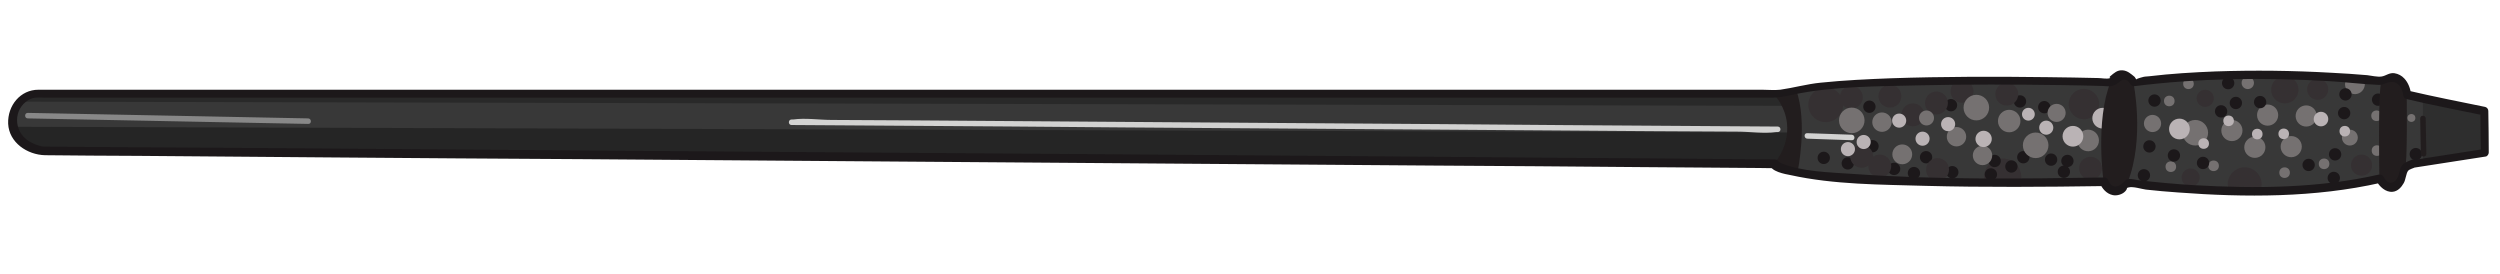 <?xml version="1.0" encoding="utf-8"?>
<!-- Generator: Adobe Illustrator 21.0.2, SVG Export Plug-In . SVG Version: 6.00 Build 0)  -->
<svg version="1.1" id="Layer_1" xmlns="http://www.w3.org/2000/svg" xmlns:xlink="http://www.w3.org/1999/xlink" x="0px" y="0px"
	 viewBox="0 0 1133.9 124.4" style="enable-background:new 0 0 1133.9 124.4;" xml:space="preserve">
<style type="text/css">
	.st0{fill:#383838;}
	.st1{fill:#353032;}
	.st2{fill:#2E2E2E;}
	.st3{fill:#292929;}
	.st4{fill:#252525;}
	.st5{fill:#221D1E;}
	.st6{fill:#D2D2D1;}
	.st7{fill:none;}
	.st8{fill:#888888;}
	.st9{fill:#757171;}
	.st10{fill:#BAB3B5;}
	.st11{fill:#1C181A;}
</style>
<g>
	<g>
		<path class="st0" d="M1094.6,74.1l32.2-5c0-6.3-0.1-12.6-0.2-18.9c-9.2-1.9-18.5-3.8-27.7-5.7l-7.3-1.8c0,0-1.7-12.3-11.4-6.4
			c0,0-59.1-6.5-112.6,0.6c0,0-5.5-8.2-10.2,0.1c0,0-125.8-3.4-149.8,5.3L14.8,42.4c0,0-9.2,2-9.4,12.8
			C5.2,65.9,18.1,68.2,18.1,68.2l786.6,6c0,0-0.7,10.5,149.5,8.2c0,0,3.8,9.2,10.8,0.6c0,0,65.4,9.4,114.3-2c0,0,6.9,12.1,11.6-5
			L1094.6,74.1z"/>
	</g>
	<g>
		<path class="st1" d="M900.2,82.9c-0.2-0.7-0.3-1.5-0.3-2.4c-0.1-4.7,3.6-8.5,8.3-8.6c4.7-0.1,8.5,3.6,8.6,8.3
			c0,0.9-0.2,1.8-0.4,2.6"/>
	</g>
	<path class="st2" d="M1098.9,44.6c9.2,1.9,18.5,3.8,27.7,5.7c0,6.3,0.1,12.6,0.2,18.9l-27.9,4.3L1098.9,44.6z"/>
	<path class="st3" d="M7.3,46.1c2.7-3.4,6.4-4.1,6.4-4.1l792.6,0c1.3-0.4,2.9-0.9,4.8-1.3l0.1,7.3L7.3,46.1z"/>
	<path class="st4" d="M5.7,57.5c1.6,8.7,12.5,10.7,12.5,10.7l786.5,6c0,0-0.1,1.5,7.7,3.3l-0.2-8.5l-0.6-8.9"/>
	<path class="st5" d="M804.7,74.2c0,0-0.3,2.2,10.6,3.8c0,0,4.8-22.5-0.7-37.4c-0.8,0.1-1.6,0.2-2.3,0.3c-2.8,0.5-5.5,0.9-8.1,1.4
		c1.5,1.7,5.5,6.3,6.3,13.6C811.5,65.9,805.8,72.9,804.7,74.2z"/>
	<g>
		<g>
			<path class="st6" d="M806.3,57.4c-14.8-0.1-29.6-0.2-44.4-0.3c-35.7-0.2-71.4-0.5-107.1-0.8c-43-0.3-86-0.6-129.1-0.9
				c-37.2-0.3-74.4-0.5-111.6-0.8c-12.3-0.1-24.6-0.1-36.8-0.2c-5.6,0-12-1-17.6-0.2c-0.2,0-0.5,0-0.7,0c-1.6,0-1.6,2.5,0,2.5
				c14.8,0.1,29.6,0.2,44.4,0.3c35.7,0.2,71.4,0.5,107.1,0.8c43,0.3,86,0.6,129.1,0.9c37.2,0.3,74.4,0.5,111.6,0.8
				c12.3,0.1,24.6,0.1,36.8,0.2c5.6,0,12,1,17.6,0.2c0.2,0,0.5,0,0.7,0C808,59.9,807.9,57.4,806.3,57.4L806.3,57.4z"/>
		</g>
	</g>
	<g>
		<line class="st7" x1="12.6" y1="52.5" x2="139.8" y2="55"/>
		<g>
			<path class="st8" d="M12.6,53.7c37.1,0.7,74.2,1.5,111.5,2.2c5.2,0.1,10.5,0.2,15.7,0.3c1.6,0.1,1.6-2.4,0-2.5
				c-37.1-0.7-74.2-1.5-111.5-2.2c-5.2-0.1-10.5-0.2-15.7-0.3C11,51.2,11,53.7,12.6,53.7L12.6,53.7z"/>
		</g>
	</g>
	<g>
		
			<ellipse transform="matrix(1 -1.421922e-02 1.421922e-02 1 -0.65 15.556)" class="st9" cx="1093.6" cy="53.5" rx="1.8" ry="1.8"/>
	</g>
	<g>
		
			<ellipse transform="matrix(1 -1.421922e-02 1.421922e-02 1 -0.95 14.995)" class="st9" cx="1054" cy="74.3" rx="2.4" ry="2.4"/>
	</g>
	<g>
		
			<ellipse transform="matrix(1 -1.421922e-02 1.421922e-02 1 -0.863 15.335)" class="st9" cx="1078" cy="68.3" rx="2.4" ry="2.4"/>
	</g>
	<g>
		
			<ellipse transform="matrix(1 -1.421922e-02 1.421922e-02 1 -0.638 15.331)" class="st9" cx="1077.8" cy="52.5" rx="2.4" ry="2.4"/>
	</g>
	<g>
		<path class="st9" d="M1072,35.9c0.4,0.7,0.6,1.4,0.6,2.2c0,2.5-1.9,4.5-4.4,4.6c-2.5,0-4.5-1.9-4.6-4.4c0-1.1,0.4-2.1,1-2.9"/>
	</g>
	<g>
		
			<ellipse transform="matrix(1 -1.421922e-02 1.421922e-02 1 -1.009 14.74)" class="st9" cx="1036.1" cy="78.3" rx="2.4" ry="2.4"/>
	</g>
	<g>
		
			<ellipse transform="matrix(1 -1.421922e-02 1.421922e-02 1 -0.968 14.283)" class="st9" cx="1003.9" cy="75.2" rx="2.4" ry="2.4"/>
	</g>
	<g>
		
			<ellipse transform="matrix(1 -1.421922e-02 1.421922e-02 1 -0.976 14.006)" class="st9" cx="984.5" cy="75.6" rx="2.4" ry="2.4"/>
	</g>
	<g>
		
			<ellipse transform="matrix(1 -1.421922e-02 1.421922e-02 1 -0.441 14.116)" class="st9" cx="992.5" cy="38" rx="2.4" ry="2.4"/>
	</g>
	<g>
		
			<ellipse transform="matrix(1 -1.421922e-02 1.421922e-02 1 -0.697 13.886)" class="st9" cx="976.2" cy="56" rx="3.9" ry="3.9"/>
	</g>
	<g>
		
			<ellipse transform="matrix(1 -1.421922e-02 1.421922e-02 1 -0.552 13.993)" class="st9" cx="983.8" cy="45.8" rx="2.4" ry="2.4"/>
	</g>
	<g>
		
			<ellipse transform="matrix(1 -1.421922e-02 1.421922e-02 1 -0.431 14.498)" class="st9" cx="1019.4" cy="37.6" rx="2.8" ry="2.8"/>
	</g>
	<g>
		
			<ellipse transform="matrix(1 -1.421922e-02 1.421922e-02 1 -0.78 15.16)" class="st9" cx="1065.7" cy="62.4" rx="3.6" ry="3.6"/>
	</g>
	<g>
		
			<ellipse transform="matrix(1 -1.421922e-02 1.421922e-02 1 -0.643 14.877)" class="st9" cx="1045.9" cy="52.6" rx="4.8" ry="4.8"/>
	</g>
	<g>
		
			<ellipse transform="matrix(1 -1.421922e-02 1.421922e-02 1 -0.84 14.781)" class="st9" cx="1039.1" cy="66.5" rx="4.8" ry="4.8"/>
	</g>
	<g>
		
			<ellipse transform="matrix(1 -1.421922e-02 1.421922e-02 1 -0.638 14.628)" class="st9" cx="1028.4" cy="52.2" rx="4.8" ry="4.8"/>
	</g>
	<g>
		
			<ellipse transform="matrix(1 -1.421922e-02 1.421922e-02 1 -0.847 14.547)" class="st9" cx="1022.6" cy="66.8" rx="4.8" ry="4.8"/>
	</g>
	<g>
		
			<ellipse transform="matrix(1 -1.421922e-02 1.421922e-02 1 -0.74 14.398)" class="st9" cx="1012.2" cy="59.2" rx="4.8" ry="4.8"/>
	</g>
	<g>
		
			<ellipse transform="matrix(1 -1.421922e-02 1.421922e-02 1 -0.756 14.162)" class="st9" cx="995.6" cy="60.2" rx="5.8" ry="5.8"/>
	</g>
	<g>
		
			<ellipse transform="matrix(1 -1.421922e-02 1.421922e-02 1 -0.739 15.126)" class="st10" cx="1063.4" cy="59.5" rx="2.4" ry="2.4"/>
	</g>
	<g>
		
			<ellipse transform="matrix(1 -1.421922e-02 1.421922e-02 1 -0.661 14.973)" class="st10" cx="1052.6" cy="54" rx="3.3" ry="3.3"/>
	</g>
	<g>
		
			<ellipse transform="matrix(1 -1.421922e-02 1.421922e-02 1 -0.732 14.06)" class="st10" cx="988.4" cy="58.5" rx="4.7" ry="4.7"/>
	</g>
	<g>
		
			<ellipse transform="matrix(1 -1.421922e-02 1.421922e-02 1 -0.678 14.377)" class="st10" cx="1010.7" cy="54.8" rx="2.4" ry="2.4"/>
	</g>
	<g>
		
			<ellipse transform="matrix(1 -1.421922e-02 1.421922e-02 1 -0.758 14.733)" class="st10" cx="1035.7" cy="60.7" rx="2.4" ry="2.4"/>
	</g>
	<g>
		
			<ellipse transform="matrix(1 -1.421922e-02 1.421922e-02 1 -0.761 14.563)" class="st10" cx="1023.7" cy="60.8" rx="2.4" ry="2.4"/>
	</g>
	<g>
		
			<ellipse transform="matrix(1 -1.421922e-02 1.421922e-02 1 -0.825 14.218)" class="st10" cx="999.4" cy="65.1" rx="2.4" ry="2.4"/>
	</g>
	<g>
		
			<ellipse transform="matrix(1 -1.421922e-02 1.421922e-02 1 -1.041 15.058)" class="st11" cx="1058.4" cy="80.7" rx="2.8" ry="2.8"/>
	</g>
	<g>
		
			<ellipse transform="matrix(1 -1.421922e-02 1.421922e-02 1 -0.501 15.13)" class="st11" cx="1063.7" cy="42.8" rx="2.8" ry="2.8"/>
	</g>
	<g>
		
			<ellipse transform="matrix(1 -1.421922e-02 1.421922e-02 1 -0.622 15.121)" class="st11" cx="1063.1" cy="51.3" rx="2.8" ry="2.8"/>
	</g>
	<g>
		
			<ellipse transform="matrix(1 -1.421922e-02 1.421922e-02 1 -0.534 15.341)" class="st11" cx="1078.5" cy="45.2" rx="2.8" ry="2.8"/>
	</g>
	<path class="st5" d="M1090.8,75.9c0,0-3.7,16.9-11.6,5c0,0-0.8-39.9,1-44.5c0,0,9-6.3,11.4,6.4C1091.6,42.8,1092,75.8,1090.8,75.9z
		"/>
	<g>
		
			<ellipse transform="matrix(1 -1.421922e-02 1.421922e-02 1 -0.555 14.579)" class="st11" cx="1025" cy="46.3" rx="2.8" ry="2.8"/>
	</g>
	<g>
		
			<ellipse transform="matrix(1 -1.421922e-02 1.421922e-02 1 -0.435 14.372)" class="st11" cx="1010.5" cy="37.7" rx="2.8" ry="2.8"/>
	</g>
	<g>
		
			<ellipse transform="matrix(1 -1.421922e-02 1.421922e-02 1 -0.562 14.423)" class="st11" cx="1014" cy="46.7" rx="2.8" ry="2.8"/>
	</g>
	<g>
		
			<ellipse transform="matrix(1 -1.421922e-02 1.421922e-02 1 -0.617 14.328)" class="st11" cx="1007.3" cy="50.5" rx="2.8" ry="2.8"/>
	</g>
	<g>
		
			<ellipse transform="matrix(1 -1.421922e-02 1.421922e-02 1 -0.95 14.213)" class="st11" cx="999.1" cy="73.9" rx="2.8" ry="2.8"/>
	</g>
	<g>
		
			<ellipse transform="matrix(1 -1.421922e-02 1.421922e-02 1 -0.958 14.895)" class="st11" cx="1047" cy="74.8" rx="2.8" ry="2.8"/>
	</g>
	<g>
		
			<ellipse transform="matrix(1 -1.421922e-02 1.421922e-02 1 -0.888 15.066)" class="st11" cx="1059" cy="70" rx="2.8" ry="2.8"/>
	</g>
	<g>
		
			<ellipse transform="matrix(1 -1.421922e-02 1.421922e-02 1 -0.903 14.025)" class="st11" cx="985.9" cy="70.5" rx="2.8" ry="2.8"/>
	</g>
	<g>
		
			<ellipse transform="matrix(1 -1.421922e-02 1.421922e-02 1 -0.55 13.899)" class="st11" cx="977.1" cy="45.6" rx="2.8" ry="2.8"/>
	</g>
	<g>
		
			<ellipse transform="matrix(1 -1.421922e-02 1.421922e-02 1 -0.846 13.867)" class="st11" cx="974.8" cy="66.4" rx="2.8" ry="2.8"/>
	</g>
	<g>
		
			<ellipse transform="matrix(1 -1.421922e-02 1.421922e-02 1 -1.033 13.833)" class="st11" cx="972.3" cy="79.5" rx="2.8" ry="2.8"/>
	</g>
	<g>
		
			<ellipse transform="matrix(1 -1.421922e-02 1.421922e-02 1 -0.883 15.586)" class="st11" cx="1095.6" cy="69.9" rx="2.8" ry="2.8"/>
	</g>
	<g>
		<g>
			<path class="st5" d="M1097.7,53.7c0.1,5.4,0.2,10.7,0.3,16.1c0,1.6,2.5,1.6,2.5,0c-0.1-5.4-0.2-10.7-0.3-16.1
				C1100.2,52.1,1097.7,52.1,1097.7,53.7L1097.7,53.7z"/>
		</g>
	</g>
	<g>
		<path class="st1" d="M1011.1,86.7c-0.4-0.9-0.6-1.9-0.7-3c-0.1-4.2,3.4-7.8,7.6-7.8c4.2-0.1,7.8,3.4,7.8,7.6
			c0,1.2-0.3,2.3-0.7,3.3"/>
	</g>
	<g>
		
			<ellipse transform="matrix(1 -1.421922e-02 1.421922e-02 1 -0.957 15.236)" class="st1" cx="1071" cy="74.9" rx="4.8" ry="4.8"/>
	</g>
	<g>
		
			<ellipse transform="matrix(1 -1.421922e-02 1.421922e-02 1 -0.474 14.738)" class="st1" cx="1036.2" cy="40.7" rx="6.2" ry="6.2"/>
	</g>
	<g>
		
			<ellipse transform="matrix(1 -1.421922e-02 1.421922e-02 1 -0.469 14.95)" class="st1" cx="1051.1" cy="40.5" rx="4.8" ry="4.8"/>
	</g>
	<g>
		
			<ellipse transform="matrix(1 -1.421922e-02 1.421922e-02 1 -0.533 14.225)" class="st1" cx="1000.1" cy="44.6" rx="3.9" ry="3.9"/>
	</g>
	<g>
		
			<ellipse transform="matrix(1 -1.421922e-02 1.421922e-02 1 -1.044 14.135)" class="st1" cx="993.5" cy="80.5" rx="4.1" ry="4.1"/>
	</g>
	<g>
		
			<ellipse transform="matrix(1 -1.421922e-02 1.421922e-02 1 -0.943 13.339)" class="st11" cx="937.6" cy="73" rx="2.8" ry="2.8"/>
	</g>
	<g>
		
			<ellipse transform="matrix(1 -1.421922e-02 1.421922e-02 1 -1.013 13.317)" class="st11" cx="936" cy="77.9" rx="2.8" ry="2.8"/>
	</g>
	<g>
		
			<ellipse transform="matrix(1 -1.421922e-02 1.421922e-02 1 -0.936 13.235)" class="st11" cx="930.2" cy="72.4" rx="2.8" ry="2.8"/>
	</g>
	<g>
		
			<ellipse transform="matrix(1 -1.421922e-02 1.421922e-02 1 -0.921 13.055)" class="st11" cx="917.6" cy="71.3" rx="2.8" ry="2.8"/>
	</g>
	<g>
		
			<ellipse transform="matrix(1 -1.421922e-02 1.421922e-02 1 -0.982 12.978)" class="st11" cx="912.2" cy="75.5" rx="2.8" ry="2.8"/>
	</g>
	<g>
		
			<ellipse transform="matrix(1 -1.421922e-02 1.421922e-02 1 -0.946 12.871)" class="st11" cx="904.6" cy="73" rx="2.8" ry="2.8"/>
	</g>
	<g>
		
			<ellipse transform="matrix(1 -1.421922e-02 1.421922e-02 1 -1.033 12.846)" class="st11" cx="902.9" cy="79.1" rx="2.8" ry="2.8"/>
	</g>
	<g>
		
			<ellipse transform="matrix(1 -1.421922e-02 1.421922e-02 1 -1.021 12.598)" class="st11" cx="885.4" cy="78.1" rx="2.8" ry="2.8"/>
	</g>
	<g>
		
			<ellipse transform="matrix(1 -1.421922e-02 1.421922e-02 1 -0.926 12.428)" class="st11" cx="873.5" cy="71.3" rx="2.8" ry="2.8"/>
	</g>
	<g>
		
			<ellipse transform="matrix(1 -1.421922e-02 1.421922e-02 1 -1.028 12.351)" class="st11" cx="868" cy="78.5" rx="2.8" ry="2.8"/>
	</g>
	<g>
		
			<ellipse transform="matrix(1 -1.421922e-02 1.421922e-02 1 -1.003 12.222)" class="st11" cx="859" cy="76.6" rx="2.8" ry="2.8"/>
	</g>
	<g>
		
			<ellipse transform="matrix(1 -1.421922e-02 1.421922e-02 1 -0.857 12.082)" class="st11" cx="849.2" cy="66.3" rx="2.8" ry="2.8"/>
	</g>
	<g>
		
			<ellipse transform="matrix(1 -1.421922e-02 1.421922e-02 1 -0.969 11.923)" class="st11" cx="838" cy="74.1" rx="2.8" ry="2.8"/>
	</g>
	<g>
		
			<ellipse transform="matrix(1 -1.421922e-02 1.421922e-02 1 -0.935 11.768)" class="st11" cx="827.1" cy="71.6" rx="2.8" ry="2.8"/>
	</g>
	<g>
		
			<ellipse transform="matrix(1 -1.421922e-02 1.421922e-02 1 -0.589 12.586)" class="st11" cx="884.8" cy="47.7" rx="2.8" ry="2.8"/>
	</g>
	<g>
		
			<ellipse transform="matrix(1 -1.421922e-02 1.421922e-02 1 -0.597 13.188)" class="st11" cx="927.1" cy="48.6" rx="2.8" ry="2.8"/>
	</g>
	<g>
		
			<ellipse transform="matrix(1 -1.421922e-02 1.421922e-02 1 -0.602 12.06)" class="st11" cx="847.8" cy="48.4" rx="2.8" ry="2.8"/>
	</g>
	<g>
		
			<ellipse transform="matrix(1 -1.421922e-02 1.421922e-02 1 -0.562 13.03)" class="st11" cx="916.1" cy="46" rx="2.8" ry="2.8"/>
	</g>
	<g>
		
			<ellipse transform="matrix(1 -1.421922e-02 1.421922e-02 1 -0.99 13.489)" class="st1" cx="948.1" cy="76.3" rx="5.2" ry="5.2"/>
	</g>
	<g>
		
			<ellipse transform="matrix(1 -1.421922e-02 1.421922e-02 1 -0.575 13.444)" class="st1" cx="945.1" cy="47.2" rx="6.9" ry="6.9"/>
	</g>
	<g>
		
			<ellipse transform="matrix(1 -1.421922e-02 1.421922e-02 1 -0.515 12.945)" class="st1" cx="910.1" cy="42.7" rx="5.2" ry="5.2"/>
	</g>
	<g>
		
			<ellipse transform="matrix(1 -1.421922e-02 1.421922e-02 1 -0.575 12.492)" class="st1" cx="878.2" cy="46.7" rx="5.2" ry="5.2"/>
	</g>
	<g>
		
			<ellipse transform="matrix(1 -1.421922e-02 1.421922e-02 1 -0.498 12.657)" class="st1" cx="889.8" cy="41.4" rx="5.2" ry="5.2"/>
	</g>
	<g>
		
			<ellipse transform="matrix(1 -1.421922e-02 1.421922e-02 1 -0.653 12.341)" class="st1" cx="867.5" cy="52.1" rx="5.2" ry="5.2"/>
	</g>
	<g>
		
			<ellipse transform="matrix(1 -1.421922e-02 1.421922e-02 1 -0.534 12.192)" class="st1" cx="857.1" cy="43.6" rx="5.2" ry="5.2"/>
	</g>
	<g>
		
			<ellipse transform="matrix(1 -1.421922e-02 1.421922e-02 1 -0.543 11.943)" class="st1" cx="839.6" cy="44.1" rx="5.2" ry="5.2"/>
	</g>
	<g>
		
			<ellipse transform="matrix(1 -1.421922e-02 1.421922e-02 1 -0.591 11.779)" class="st1" cx="828" cy="47.5" rx="7.9" ry="7.9"/>
	</g>
	<g>
		
			<ellipse transform="matrix(1 -1.421922e-02 1.421922e-02 1 -0.923 12.012)" class="st1" cx="844.3" cy="70.9" rx="5.2" ry="5.2"/>
	</g>
	<g>
		
			<ellipse transform="matrix(1 -1.421922e-02 1.421922e-02 1 -0.984 12.13)" class="st1" cx="852.5" cy="75.3" rx="5.2" ry="5.2"/>
	</g>
	<g>
		
			<ellipse transform="matrix(1 -1.421922e-02 1.421922e-02 1 -1.004 12.503)" class="st1" cx="878.7" cy="76.9" rx="5.2" ry="5.2"/>
	</g>
	<g>
		
			<ellipse transform="matrix(1 -1.421922e-02 1.421922e-02 1 -0.689 12.961)" class="st9" cx="911.2" cy="54.9" rx="5.1" ry="5.1"/>
	</g>
	<g>
		
			<ellipse transform="matrix(1 -1.421922e-02 1.421922e-02 1 -0.692 11.946)" class="st9" cx="839.8" cy="54.6" rx="5.8" ry="5.8"/>
	</g>
	<g>
		
			<ellipse transform="matrix(1 -1.421922e-02 1.421922e-02 1 -0.702 12.141)" class="st9" cx="853.5" cy="55.4" rx="4.4" ry="4.4"/>
	</g>
	<g>
		
			<ellipse transform="matrix(1 -1.421922e-02 1.421922e-02 1 -0.908 12.275)" class="st9" cx="862.7" cy="70" rx="4.5" ry="4.5"/>
	</g>
	<g>
		
			<ellipse transform="matrix(1 -1.421922e-02 1.421922e-02 1 -0.673 12.429)" class="st9" cx="873.7" cy="53.5" rx="3.4" ry="3.4"/>
	</g>
	<g>
		
			<ellipse transform="matrix(1 -1.421922e-02 1.421922e-02 1 -0.792 12.623)" class="st9" cx="887.3" cy="62" rx="4.4" ry="4.4"/>
	</g>
	<g>
		
			<ellipse transform="matrix(1 -1.421922e-02 1.421922e-02 1 -0.603 12.75)" class="st9" cx="896.3" cy="48.8" rx="5.8" ry="5.8"/>
	</g>
	<g>
		
			<ellipse transform="matrix(1 -1.421922e-02 1.421922e-02 1 -0.912 12.791)" class="st9" cx="899.1" cy="70.5" rx="4.4" ry="4.4"/>
	</g>
	<g>
		
			<ellipse transform="matrix(1 -1.421922e-02 1.421922e-02 1 -0.843 13.134)" class="st9" cx="923.2" cy="65.9" rx="5.8" ry="5.8"/>
	</g>
	<g>
		
			<ellipse transform="matrix(1 -1.421922e-02 1.421922e-02 1 -0.634 13.268)" class="st9" cx="932.7" cy="51.2" rx="4.1" ry="4.1"/>
	</g>
	<g>
		
			<ellipse transform="matrix(1 -1.421922e-02 1.421922e-02 1 -0.809 13.472)" class="st9" cx="947" cy="63.7" rx="4.9" ry="4.9"/>
	</g>
	<g>
		
			<ellipse transform="matrix(1 -1.421922e-02 1.421922e-02 1 -0.784 13.374)" class="st10" cx="940.1" cy="61.8" rx="4.7" ry="4.7"/>
	</g>
	<g>
		
			<ellipse transform="matrix(1 -1.421922e-02 1.421922e-02 1 -0.665 13.565)" class="st10" cx="953.6" cy="53.6" rx="4.7" ry="4.7"/>
	</g>
	<path class="st5" d="M964.9,83c0,0-6,8.7-10.8-0.6c0,0-3.9-27.6,3.2-45.3c0,0,4.1-8.1,10.2-0.1C967.6,37,973,62.8,964.9,83z"/>
	<g>
		
			<ellipse transform="matrix(1 -1.421922e-02 1.421922e-02 1 -0.643 13.085)" class="st10" cx="919.9" cy="51.8" rx="2.9" ry="2.9"/>
	</g>
	<g>
		
			<ellipse transform="matrix(1 -1.421922e-02 1.421922e-02 1 -0.805 12.797)" class="st10" cx="899.6" cy="63" rx="3.7" ry="3.7"/>
	</g>
	<g>
		
			<ellipse transform="matrix(1 -1.421922e-02 1.421922e-02 1 -0.712 12.569)" class="st10" cx="883.5" cy="56.3" rx="3.2" ry="3.2"/>
	</g>
	<g>
		
			<ellipse transform="matrix(1 -1.421922e-02 1.421922e-02 1 -0.729 13.202)" class="st10" cx="928" cy="57.9" rx="3.2" ry="3.2"/>
	</g>
	<g>
		
			<ellipse transform="matrix(1 -1.421922e-02 1.421922e-02 1 -0.806 12.404)" class="st10" cx="871.9" cy="62.9" rx="3.2" ry="3.2"/>
	</g>
	<g>
		
			<ellipse transform="matrix(1 -1.421922e-02 1.421922e-02 1 -0.691 12.253)" class="st10" cx="861.3" cy="54.7" rx="3.2" ry="3.2"/>
	</g>
	<g>
		
			<ellipse transform="matrix(1 -1.421922e-02 1.421922e-02 1 -0.83 12.024)" class="st10" cx="845.2" cy="64.4" rx="3.2" ry="3.2"/>
	</g>
	<g>
		
			<ellipse transform="matrix(0.974 -0.228 0.228 0.974 6.573 192.64)" class="st10" cx="837.9" cy="67.8" rx="3.2" ry="3.2"/>
	</g>
	<g>
		<g>
			<path class="st6" d="M839.9,61.1c-6.7-0.3-13.5-0.4-20.2-0.7c-1.6-0.1-1.6,2.4,0,2.5c6.7,0.3,13.5,0.4,20.2,0.7
				C841.5,63.7,841.5,61.2,839.9,61.1L839.9,61.1z"/>
		</g>
	</g>
	<g>
		<g>
			<path class="st11" d="M1095.2,76c10.8-1.7,21.4-3.3,32.2-5c0.8-0.1,1.4-1.1,1.4-1.8c0-6.3-0.1-12.6-0.2-18.9
				c0-0.8-0.6-1.6-1.4-1.8c-11.7-2.4-23.5-4.7-35-7.4c0.5,0.6,0.9,1.2,1.4,1.8c-0.3-2.6-1.3-5.4-3.1-7.3c-1.2-1.3-2.7-2.1-4.5-2.4
				c-2.4-0.3-3.8,1.2-5.8,1.5c-1.9,0.3-4.7-0.4-6.5-0.6c-5.4-0.5-10.8-0.8-16.3-1.1c-17.5-1-35-1.2-52.5-0.6
				c-10.1,0.4-20.2,1-30.2,2.2c-1,0.1-2.1,0.1-3,0.4c2.9-0.7-4.2,0.9-2.5,1.2c-0.4-0.1-0.8-1.2-1.1-1.4c-1.6-1.3-3.1-2.7-5.3-2.9
				c-2.5-0.2-3.9,1.2-5.7,2.7c-0.9,0.8,0.8,0.6-0.3,0.9c-1.4,0.4-3.7-0.1-5.1-0.1c-7.7-0.2-15.3-0.3-23-0.4
				c-23.6-0.3-47.3-0.3-70.9,0.5c-10.7,0.4-21.3,0.9-32,2c-6.2,0.6-12.6,2.4-18.4,3.2c-2.6,0.3-5.5,0-8,0c-18.3,0-36.6,0-54.9,0
				c-31.7,0-63.3,0-95,0c-40.4,0-80.8,0-121.2,0c-44.5,0-89,0-133.4,0c-43.7,0-87.5,0-131.2,0c-38.7,0-77.5,0-116.2,0
				c-28.9,0-57.8,0-86.8,0c-14.4,0-28.8,0-43.3,0c-8.1,0-14,7.1-13.7,15.4c0.4,8.6,8.7,14.1,16.7,14.3c14.1,0.2,28.2,0.2,42.4,0.3
				c28.8,0.3,57.5,0.4,86.3,0.7c38.7,0.3,77.4,0.6,116.1,0.8c43.7,0.3,87.5,0.7,131.2,1c44.4,0.4,88.9,0.6,133.3,1
				c40.3,0.3,80.5,0.6,120.8,0.9c31.4,0.2,62.7,0.4,94.1,0.7c17.7,0.2,35.5,0.2,53.2,0.4c2.3,0.1,4.6,0,6.9,0.1
				c-0.6-0.6-1.2-1.2-1.9-1.9c-0.1,3.4,7.1,4.6,9.2,5c19.9,4.4,41.1,4.3,61.3,4.9c26.9,0.7,53.9,0.5,80.9,0.1
				c-0.6-0.5-1.2-0.9-1.8-1.4c1,2.5,3,4.9,5.9,5.5c1.8,0.4,4.3-0.3,5.6-1.7c1.4-1.5,0.2-1.5,1.6-1.8c2-0.5,5.7,0.7,7.8,1
				c4.9,0.5,9.7,1,14.6,1.3c30.5,2.3,62,2.4,92-4.4c-0.7-0.3-1.4-0.6-2.1-0.9c1.4,2.6,4.2,5.3,7.4,5c2.3-0.2,4-2.1,5-3.9
				c0.9-1.4,1.1-4.5,2-5.6c0.6-0.8,2.6-1.2,3.6-1.8c2.2-1,0.2-4.2-2-3.2c-1.1,0.5-2.9,1.1-3.8,1.9c-2.1,1.9-1.4,5.5-3.5,7.5
				c-2.4,2.2-4.1,0.6-5.5-1.8c-0.4-0.8-1.3-1-2.1-0.9c-27.3,6.2-55.9,6.4-83.7,4.8c-8.6-0.5-17.1-1.3-25.6-2.3
				c-1.2-0.2-2.7-0.6-3.9-0.5c-1.7,0.2-1.7,0.8-3.1,2c-2.9,2.4-5.2,1.5-6.3-1.3c-0.3-0.8-0.9-1.4-1.8-1.4
				c-37.9,0.6-76.1,1.1-113.9-1.6c-10.3-0.7-23.6-1-32.8-4.9c-1.7-0.8-0.8-1-0.8,0.2c0.1-1-0.9-1.8-1.9-1.9c-8.5,0-17-0.1-25.4-0.2
				c-22.8-0.2-45.6-0.4-68.4-0.5c-33-0.3-66.1-0.5-99.1-0.8c-39.6-0.3-79.3-0.6-118.9-0.9c-42.2-0.3-84.3-0.6-126.5-0.9
				c-40.8-0.3-81.5-0.6-122.3-0.9c-35.4-0.2-70.8-0.6-106.3-0.8c-26.1-0.2-52.1-0.4-78.2-0.5c-13-0.1-26-0.2-39-0.3
				c-0.7,0-1.5,0-2.2-0.1c0.8,0.1-0.2-0.1-0.6-0.2c-1.9-0.5-3.7-1.3-5.3-2.3C6,59.4,6,49.4,13,45.3c2.3-1.3,4.1-1.1,7.6-1
				c15.3,0,30.6,0,45.9,0c27.8,0,55.6,0,83.5,0c36.3,0,72.6,0,108.8,0c41.2,0,82.4,0,123.6,0c42.1,0,84.2,0,126.3,0
				c39.1,0,78.2,0,117.3,0c32.2,0,64.4,0,96.7,0c21.4,0,42.8,0,64.2,0c5.5,0,11.1,0,16.6,0c3.7,0,6.1-0.6,9.8-1.4
				c18.6-3.9,38.5-3.7,57.5-4.2c21.5-0.5,42.9-0.4,64.4-0.1c6.2,0.1,12.4,0.2,18.7,0.4c1.1,0,2.5,0.3,3.6,0.1
				c0.5-0.1,0.9-0.2,1.3-0.4c2.4-0.8,3.4-3.6,6-2.2c0.6,0.3,1.1,1.1,1.5,1.7c0.3,0.5,1,1,1.6,0.9c29.2-3.7,58.9-4,88.4-2.3
				c7.5,0.4,15,1.4,22.5,1.7c2.3,0.1,3-1,5.5-1.3c3.8-0.5,5.4,3.6,5.7,5.9c0.1,0.8,0.5,1.6,1.4,1.8c11.7,2.8,23.4,5,35,7.4
				c-0.5-0.6-0.9-1.2-1.4-1.8c0,6.3,0.1,12.6,0.2,18.9c0.5-0.6,0.9-1.2,1.4-1.8c-10.8,1.7-21.4,3.3-32.2,5
				C1091.8,72.7,1092.8,76.3,1095.2,76z"/>
		</g>
	</g>
</g>
</svg>
